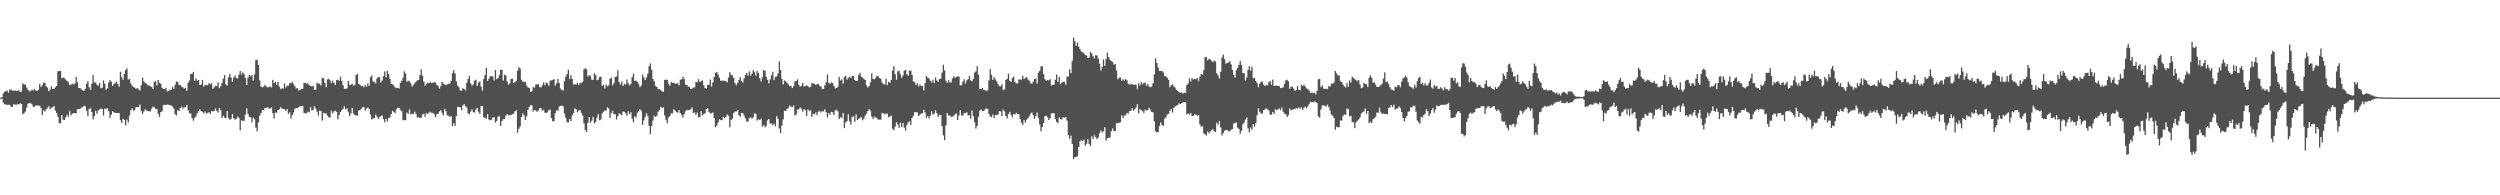 <svg xmlns="http://www.w3.org/2000/svg" width="1920" height="150"><path fill="#4f4f4f" d="M0 74.984h1v1H0zM1 74.648h1v1H1zM2 71.853h1v6.944H2zM3 70.681h1v9.49H3zM4 69.946h1v10.112H4zM5 69.505h1v11.202H5zM6 71.155h1v9.274H6zM7 68.806h1v11.733H7zM8 68.797h1v13.301H8zM9 69.592h1v12.408H9zM10 69.507h1v10.558H10zM11 69.589h1v10.716H11zM12 69.788h1v10.856H12zM13 70.026h1v9.73H13zM14 69.072h1v11.215H14zM15 70.628h1v8.819H15zM16 70.262h1v9.574H16zM17 64.005h1v23.692H17zM18 64.845h1v22.172H18zM19 64.927h1v20.719H19zM20 67.097h1v15.621H20zM21 68.907h1v10.732H21zM22 70.088h1v9.226H22zM23 70.065h1v8.963H23zM24 68.756h1v11.309H24zM25 69.495h1v12.442H25zM26 68.5h1v13.596H26zM27 69.36h1v11.586H27zM28 69.786h1v11.179H28zM29 68.85h1v12.28H29zM30 64.387h1v16.825H30zM31 66.799h1v16.061H31zM32 65.426h1v22.969H32zM33 63.602h1v21.016H33zM34 63.464h1v22.222H34zM35 66.296h1v17.732H35zM36 67.262h1v15.477H36zM37 69.969h1v11.659H37zM38 68.756h1v15.187H38zM39 66.41h1v16.297H39zM40 68.307h1v14.099H40zM41 68.14h1v13.241H41zM42 67.051h1v17.908H42zM43 66h1v20.746H43zM44 54.771h1v34.868H44zM45 54.561h1v39.851H45zM46 54.433h1v40.394H46zM47 60.118h1v28.206H47zM48 59.436h1v32.493H48zM49 59.967h1v32.261H49zM50 61.173h1v29.11H50zM51 62.222h1v25.834H51zM52 63.213h1v26.427H52zM53 65.453h1v19.67H53zM54 64.986h1v23.674H54zM55 64.27h1v23.069H55zM56 64.849h1v21.964H56zM57 64.124h1v22.646H57zM58 59.138h1v27.949H58zM59 63.062h1v20.684H59zM60 67.589h1v16.326H60zM61 67.616h1v16.043H61zM62 68.594h1v13.989H62zM63 69.31h1v13.095H63zM64 69.855h1v11.341H64zM65 68.291h1v13.362H65zM66 64.327h1v20.785H66zM67 62.386h1v26.759H67zM68 67.026h1v16.77H68zM69 68.935h1v13.905H69zM70 64.371h1v21.71H70zM71 57.516h1v34.111H71zM72 63.345h1v25.718H72zM73 63.286h1v21.705H73zM74 65.11h1v22.223H74zM75 65.815h1v19.098H75zM76 63.581h1v20.446H76zM77 67.712h1v15.756H77zM78 67.424h1v16.18H78zM79 61.766h1v27.079H79zM80 64.24h1v19.16H80zM81 68.907h1v14.736H81zM82 67.914h1v15.164H82zM83 63.403h1v21.962H83zM84 61.553h1v29.02H84zM85 62.704h1v25.331H85zM86 65.991h1v19.501H86zM87 64.419h1v21.888H87zM88 63.947h1v22.751H88zM89 62.817h1v23.987H89zM90 64.586h1v22.239H90zM91 66.552h1v20.353H91zM92 55.099h1v37.201H92zM93 59.28h1v35.152H93zM94 61.301h1v29.844H94zM95 56.758h1v35.425H95zM96 53.79h1v42.554H96zM97 52.583h1v39.304H97zM98 61.178h1v32.948H98zM99 60.672h1v28.084H99zM100 64.167h1v20.483H100zM101 65.721h1v17.485H101zM102 66.882h1v18.093H102zM103 67.346h1v17.013H103zM104 68.159h1v14.157H104zM105 67.669h1v14.557H105zM106 68.594h1v13.745H106zM107 69.525h1v10.776H107zM108 65.437h1v19.842H108zM109 59.578h1v28.089H109zM110 62.464h1v23.262H110zM111 63.654h1v20.38H111zM112 64.314h1v20.499H112zM113 65.495h1v19.723H113zM114 65.588h1v19.913H114zM115 66.188h1v19.329H115zM116 66.799h1v16.693H116zM117 68.41h1v13.438H117zM118 62.874h1v19.526H118zM119 62.341h1v21.22H119zM120 65.682h1v18.05H120zM121 61.402h1v25.994H121zM122 63.698h1v26.072H122zM123 64.245h1v21.854H123zM124 67.447h1v18.075H124zM125 68.282h1v12.522H125zM126 68.518h1v11.941H126zM127 67.41h1v13.216H127zM128 70.139h1v10.105H128zM129 69.816h1v10.652H129zM130 68.866h1v11.854H130zM131 69.042h1v11.946H131zM132 66.685h1v15.12H132zM133 68.134h1v15.267H133zM134 65.092h1v22.644H134zM135 62.54h1v26.201H135zM136 62.959h1v21.568H136zM137 65.213h1v20.041H137zM138 65.293h1v17.777H138zM139 66.545h1v15.322H139zM140 67.069h1v16.39H140zM141 68.001h1v14.502H141zM142 67.438h1v14.948H142zM143 69.715h1v10.758H143zM144 63.544h1v21.073H144zM145 61.819h1v25.045H145zM146 56.868h1v30.32H146zM147 56.678h1v34.129H147zM148 55.122h1v37.537H148zM149 61.997h1v28.533H149zM150 60.139h1v29.288H150zM151 61.931h1v25.097H151zM152 61.338h1v24.138H152zM153 65.263h1v18.748H153zM154 64.982h1v20.355H154zM155 61.407h1v24.388H155zM156 66.449h1v20.68H156zM157 65.353h1v20.27H157zM158 65.238h1v22.11H158zM159 65.547h1v21.067H159zM160 63.812h1v22.371H160zM161 64.691h1v22.852H161zM162 63.943h1v21.396H162zM163 68.088h1v17.292H163zM164 67.122h1v18.38H164zM165 65.842h1v17.565H165zM166 66.094h1v19.119H166zM167 63.249h1v23.264H167zM168 67.699h1v15.264H168zM169 66.286h1v18.194H169zM170 63.714h1v26.956H170zM171 60.352h1v28.608H171zM172 57.628h1v32.71H172zM173 64.87h1v25.91H173zM174 65.678h1v19.471H174zM175 59.39h1v31.087H175zM176 56.847h1v35.148H176zM177 59.55h1v31.721H177zM178 62.874h1v24.807H178zM179 59.541h1v31.197H179zM180 57.969h1v34.022H180zM181 59.967h1v31.323H181zM182 60.315h1v29.162H182zM183 57.346h1v33.143H183zM184 54.545h1v45.61H184zM185 57.241h1v35.132H185zM186 55.52h1v37.366H186zM187 57.035h1v35.697H187zM188 60.022h1v28.009H188zM189 65.22h1v17.903H189zM190 59.637h1v27.864H190zM191 57.536h1v32.147H191zM192 58.635h1v31.474H192zM193 57.568h1v36.425H193zM194 61.862h1v28.467H194zM195 57.074h1v34.518H195zM196 46.22h1v51.82H196zM197 45.788h1v55.095H197zM198 49.857h1v44.138H198zM199 61.771h1v27.13H199zM200 66.474h1v20.481H200zM201 67.012h1v17.615H201zM202 66.529h1v17.929H202zM203 65.135h1v17.745H203zM204 66.385h1v16.475H204zM205 67.051h1v15.399H205zM206 66.907h1v16.477H206zM207 66.289h1v17.077H207zM208 67.188h1v15.308H208zM209 61.281h1v25.656H209zM210 63.892h1v27.084H210zM211 62.796h1v23.584H211zM212 65.101h1v21.527H212zM213 62.885h1v21.678H213zM214 66.392h1v17.626H214zM215 68.438h1v13.9H215zM216 67.701h1v15.601H216zM217 68.108h1v15.656H217zM218 64.103h1v19.606H218zM219 67.202h1v18.077H219zM220 65.813h1v17.885H220zM221 65.808h1v21.63H221zM222 63.796h1v22.488H222zM223 63.824h1v27.217H223zM224 62.851h1v25.594H224zM225 64.721h1v21.671H225zM226 66.312h1v17.123H226zM227 67.898h1v15.118H227zM228 67.641h1v15.452H228zM229 69.582h1v12.673H229zM230 68.818h1v12.644H230zM231 68.47h1v13.186H231zM232 68.216h1v13.079H232zM233 63.73h1v23.003H233zM234 63.59h1v23.429H234zM235 64.51h1v22.474H235zM236 63.835h1v21.946H236zM237 65.57h1v20.746H237zM238 65.836h1v16.384H238zM239 66.422h1v18.398H239zM240 65.822h1v18.533H240zM241 68.955h1v12.724H241zM242 68.829h1v14.491H242zM243 63.508h1v22.268H243zM244 64.272h1v24.438H244zM245 64.243h1v20.762H245zM246 65.703h1v19.574H246zM247 59.827h1v32.806H247zM248 60.045h1v26.61H248zM249 63.531h1v23.605H249zM250 67.028h1v20.133H250zM251 60.976h1v27.858H251zM252 60.516h1v29.567H252zM253 61.658h1v28.611H253zM254 63.691h1v21.236H254zM255 61.938h1v25.205H255zM256 63.755h1v21.829H256zM257 65.24h1v19.773H257zM258 61.578h1v24.262H258zM259 61.185h1v30.389H259zM260 62.13h1v26.304H260zM261 58.887h1v27.182H261zM262 62.29h1v22.319H262zM263 65.474h1v18.091H263zM264 68.161h1v13.456H264zM265 68.378h1v15.61H265zM266 67.799h1v15.418H266zM267 62.075h1v23.793H267zM268 65.105h1v24.024H268zM269 65.062h1v22.085H269zM270 64.197h1v18.631H270zM271 66.032h1v21.135H271zM272 65.124h1v23.15H272zM273 57.671h1v30.897H273zM274 56.749h1v32.229H274zM275 64.506h1v20.398H275zM276 65.025h1v19.506H276zM277 66.151h1v17.491H277zM278 65.952h1v16.475H278zM279 67.001h1v15.134H279zM280 65.108h1v19.904H280zM281 66.499h1v16.979H281zM282 63.986h1v18.617H282zM283 65.904h1v17.709H283zM284 59.335h1v28.668H284zM285 57.864h1v33.948H285zM286 62.558h1v28.377H286zM287 63.05h1v27.713H287zM288 64.05h1v24.044H288zM289 60.301h1v29.155H289zM290 59.132h1v32.403H290zM291 59.253h1v30.792H291zM292 63.414h1v25.887H292zM293 61.832h1v26.873H293zM294 58.525h1v32.973H294zM295 54.815h1v39.075H295zM296 59.331h1v31.996H296zM297 54.357h1v38.881H297zM298 56.756h1v34.005H298zM299 60.528h1v29.65H299zM300 64.382h1v23.182H300zM301 64.714h1v20.419H301zM302 65.726h1v20.261H302zM303 67.184h1v19.753H303zM304 67.685h1v16.345H304zM305 67.442h1v15.241H305zM306 67.953h1v14.932H306zM307 63.714h1v20.49H307zM308 62.327h1v22.948H308zM309 59.715h1v32.726H309zM310 54.71h1v37.379H310zM311 56.422h1v35.914H311zM312 62.755h1v23.745H312zM313 61.958h1v25.372H313zM314 62.487h1v21.524H314zM315 63.943h1v24.028H315zM316 66.442h1v20.909H316zM317 65.318h1v22.358H317zM318 63.899h1v21.856H318zM319 62.769h1v24.694H319zM320 61.716h1v28.551H320zM321 61.423h1v28.551H321zM322 57.719h1v32.866H322zM323 53.21h1v37.189H323zM324 58.109h1v29.837H324zM325 62.629h1v24.781H325zM326 65.863h1v23.903H326zM327 64.327h1v22.348H327zM328 63.734h1v23.8H328zM329 63.922h1v22.557H329zM330 62.755h1v23.09H330zM331 63.81h1v22.753H331zM332 63.535h1v23.182H332zM333 63.165h1v24.699H333zM334 63.364h1v26.704H334zM335 65.156h1v22.527H335zM336 65.968h1v21.467H336zM337 68.015h1v17.606H337zM338 66.195h1v18.45H338zM339 62.995h1v23.658H339zM340 64.169h1v24.539H340zM341 64.858h1v18.759H341zM342 65.362h1v20.041H342zM343 64.792h1v23.797H343zM344 64.293h1v24.55H344zM345 64.217h1v25.507H345zM346 62.155h1v27.116H346zM347 56.147h1v40.783H347zM348 53.76h1v40.806H348zM349 56.348h1v40.33H349zM350 62.531h1v26.608H350zM351 65.696h1v16.324H351zM352 67.044h1v15.354H352zM353 69.484h1v12.87H353zM354 69.582h1v15.127H354zM355 67.799h1v13.193H355zM356 68.218h1v11.746H356zM357 69.493h1v11.996H357zM358 63.572h1v19.091H358zM359 60.667h1v26.498H359zM360 58.278h1v29.345H360zM361 63.998h1v21.746H361zM362 65.762h1v18.196H362zM363 64.73h1v21.403H363zM364 61.972h1v24.486H364zM365 61.196h1v22.987H365zM366 65.932h1v16.889H366zM367 63.462h1v22.225H367zM368 62.524h1v24.983H368zM369 66.479h1v14.855H369zM370 69.642h1v11.817H370zM371 60.626h1v29.3H371zM372 57.662h1v32.918H372zM373 52.073h1v39.105H373zM374 62.185h1v25.518H374zM375 60.473h1v31.369H375zM376 58.553h1v33.88H376zM377 58.482h1v33.458H377zM378 58.788h1v31.431H378zM379 61.766h1v28.331H379zM380 53.755h1v40.465H380zM381 60.77h1v32.087H381zM382 59.956h1v29.675H382zM383 57.827h1v31.211H383zM384 53.531h1v43.191H384zM385 53.645h1v39.389H385zM386 61.777h1v29.776H386zM387 57.362h1v34.081H387zM388 58.115h1v30.732H388zM389 62.455h1v25.111H389zM390 65.039h1v23.628H390zM391 64.071h1v24.221H391zM392 60.61h1v27.846H392zM393 60.471h1v27.233H393zM394 63.627h1v23.653H394zM395 63.059h1v22.525H395zM396 62.016h1v22.653H396zM397 54.346h1v47.551H397zM398 51.583h1v47.352H398zM399 52.691h1v44.406H399zM400 61.24h1v28.627H400zM401 62.734h1v24.376H401zM402 62.787h1v25.825H402zM403 63.174h1v29.041H403zM404 65.712h1v23.621H404zM405 67.204h1v17.217H405zM406 67.463h1v14.674H406zM407 70.48h1v10.359H407zM408 70.068h1v10.762H408zM409 66.73h1v18.853H409zM410 67.367h1v17.118H410zM411 64.865h1v20H411zM412 64.936h1v20.991H412zM413 64.609h1v20.307H413zM414 66.85h1v16.23H414zM415 67.165h1v15.91H415zM416 65.595h1v19.412H416zM417 63.247h1v21.076H417zM418 65.465h1v21.087H418zM419 63.393h1v23.351H419zM420 64.021h1v22.206H420zM421 65.868h1v18.67H421zM422 62.018h1v22.145H422zM423 61.661h1v28.949H423zM424 61.304h1v31.918H424zM425 60.885h1v32.019H425zM426 65.774h1v21.076H426zM427 63.961h1v20.517H427zM428 60.631h1v24.591H428zM429 63.78h1v18.114H429zM430 68.015h1v13.273H430zM431 69.168h1v11.975H431zM432 69.491h1v12.197H432zM433 62.425h1v24.759H433zM434 58.946h1v31.513H434zM435 56.859h1v37.025H435zM436 53.485h1v40.455H436zM437 60.789h1v30.572H437zM438 57.802h1v35.285H438zM439 60.633h1v28.018H439zM440 64.899h1v22.058H440zM441 64.732h1v18.537H441zM442 64.909h1v19.004H442zM443 63.631h1v22.637H443zM444 65.305h1v19.517H444zM445 63.705h1v20.886H445zM446 63.879h1v22.788H446zM447 62.698h1v26.086H447zM448 53.204h1v41.556H448zM449 52.361h1v47.592H449zM450 53.233h1v48.084H450zM451 58.82h1v35.537H451zM452 57.607h1v32.371H452zM453 58.674h1v35.658H453zM454 61.18h1v31.442H454zM455 61.37h1v28.343H455zM456 56.367h1v38.46H456zM457 57.667h1v36.072H457zM458 61.567h1v28.732H458zM459 61.13h1v26.418H459zM460 59.164h1v33.248H460zM461 58.852h1v32.939H461zM462 65.929h1v21.316H462zM463 65.279h1v20.524H463zM464 67.907h1v16.919H464zM465 64.934h1v20.119H465zM466 66.305h1v16.111H466zM467 65.572h1v17.803H467zM468 60.473h1v29.982H468zM469 59.546h1v27.304H469zM470 65.499h1v19.613H470zM471 63.863h1v23.848H471zM472 59.127h1v28.56H472zM473 58.736h1v32.998H473zM474 54.002h1v35.239H474zM475 63.004h1v24.008H475zM476 64.936h1v22.742H476zM477 62.711h1v25.786H477zM478 66.016h1v19.634H478zM479 64.334h1v21.57H479zM480 64.895h1v22.113H480zM481 61.045h1v27.91H481zM482 63.963h1v21.611H482zM483 65.568h1v22.117H483zM484 64.281h1v21.962H484zM485 59.299h1v31.817H485zM486 56.545h1v37.414H486zM487 62.16h1v27.022H487zM488 61.892h1v28.43H488zM489 62.762h1v23.822H489zM490 64.542h1v20.845H490zM491 66.95h1v17.013H491zM492 65.712h1v19.309H492zM493 57.269h1v38.673H493zM494 59.365h1v33.088H494zM495 61.51h1v28.254H495zM496 59.489h1v27.48H496zM497 56.536h1v32.353H497zM498 50.894h1v45.745H498zM499 48.683h1v54.365H499zM500 53.535h1v43.268H500zM501 60.674h1v31.886H501zM502 62.51h1v26.374H502zM503 66.096h1v23.669H503zM504 66.817h1v22.044H504zM505 68.493h1v17.26H505zM506 68.44h1v16.189H506zM507 69.221h1v12.754H507zM508 70.187h1v12.767H508zM509 70.45h1v12.09H509zM510 61.384h1v27.322H510zM511 61.066h1v30.893H511zM512 61.379h1v33.234H512zM513 64.316h1v25.91H513zM514 65.829h1v23.36H514zM515 63.075h1v23.964H515zM516 63.625h1v23.491H516zM517 63.522h1v20.501H517zM518 64.364h1v20.453H518zM519 64.124h1v21.975H519zM520 64.002h1v22.573H520zM521 65.556h1v19.02H521zM522 61.187h1v25.685H522zM523 60.981h1v27.311H523zM524 58.921h1v31.371H524zM525 60.743h1v26.931H525zM526 64.934h1v20.311H526zM527 65.295h1v19.121H527zM528 66.38h1v17.99H528zM529 66.769h1v17.757H529zM530 68.301h1v15.722H530zM531 68.042h1v14.434H531zM532 67.236h1v19.49H532zM533 67.099h1v19.288H533zM534 62.991h1v25.253H534zM535 63.105h1v23.367H535zM536 60.828h1v29.366H536zM537 62.968h1v26.965H537zM538 62.26h1v23.268H538zM539 61.761h1v26.846H539zM540 65.545h1v22.097H540zM541 67.749h1v19.236H541zM542 68.099h1v15.624H542zM543 65.154h1v18.064H543zM544 65.227h1v20.68H544zM545 61.089h1v26.061H545zM546 66.506h1v20.456H546zM547 63.334h1v23.046H547zM548 59.152h1v31.568H548zM549 55.946h1v41.728H549zM550 55.25h1v41.19H550zM551 57.182h1v36.967H551zM552 59.573h1v32.087H552zM553 61.997h1v30.245H553zM554 61.773h1v30.593H554zM555 62.24h1v27.469H555zM556 61.977h1v28.789H556zM557 62.256h1v27.544H557zM558 63.247h1v24.681H558zM559 59.569h1v29.382H559zM560 55.47h1v42.307H560zM561 57.374h1v34.745H561zM562 57.978h1v33.106H562zM563 59.802h1v26.986H563zM564 63.879h1v21.822H564zM565 65.476h1v20.252H565zM566 63.853h1v20.698H566zM567 61.51h1v27.068H567zM568 59.255h1v30.417H568zM569 62.233h1v24.484H569zM570 63.416h1v23.472H570zM571 60.107h1v28.659H571zM572 57.55h1v33.387H572zM573 55.943h1v37.56H573zM574 58.035h1v35.253H574zM575 54.858h1v35.75H575zM576 58.109h1v31.744H576zM577 56.516h1v34.669H577zM578 53.842h1v36.333H578zM579 55.405h1v31.371H579zM580 58.138h1v29.531H580zM581 54.419h1v38.148H581zM582 56.005h1v35.642H582zM583 60.077h1v32.147H583zM584 62.572h1v28.531H584zM585 59.411h1v37.869H585zM586 53.675h1v42.268H586zM587 54.359h1v43.417H587zM588 58.944h1v37.631H588zM589 61.343h1v31.101H589zM590 63.936h1v27.386H590zM591 60.963h1v33.976H591zM592 57.806h1v36.988H592zM593 55.076h1v40.996H593zM594 61.613h1v33.294H594zM595 58.884h1v38.107H595zM596 58.747h1v30.364H596zM597 56.422h1v34.818H597zM598 47.099h1v51.492H598zM599 53.773h1v48.519H599zM600 60.507h1v35.958H600zM601 64.744h1v26.908H601zM602 61.796h1v23.234H602zM603 62.503h1v22.802H603zM604 63.574h1v20.092H604zM605 64.847h1v17.963H605zM606 66.188h1v14.802H606zM607 66.046h1v15.946H607zM608 67.614h1v14.706H608zM609 66.27h1v14.651H609zM610 62.45h1v26.354H610zM611 62.119h1v25.702H611zM612 60.919h1v23.264H612zM613 65.078h1v18.807H613zM614 66.559h1v15.914H614zM615 65.891h1v17.544H615zM616 63.755h1v22.035H616zM617 66.483h1v17.34H617zM618 66.08h1v18.375H618zM619 65.632h1v23.417H619zM620 66.092h1v17.988H620zM621 67.133h1v18.038H621zM622 66.65h1v17.876H622zM623 64.039h1v25.789H623zM624 63.938h1v23.468H624zM625 64.529h1v23.339H625zM626 65.224h1v21.222H626zM627 64.735h1v23.729H627zM628 64.293h1v21.447H628zM629 65.856h1v19.174H629zM630 66.364h1v19.989H630zM631 68.495h1v16.89H631zM632 68.319h1v17.283H632zM633 65.527h1v18.423H633zM634 63.004h1v23.209H634zM635 57.188h1v32.998H635zM636 63.517h1v23.252H636zM637 64.43h1v23.683H637zM638 63.288h1v22.607H638zM639 63.819h1v22.474H639zM640 66.069h1v22.241H640zM641 67.815h1v17.006H641zM642 67.603h1v16.514H642zM643 66.625h1v18.915H643zM644 59.019h1v32.472H644zM645 61.725h1v28.048H645zM646 60.919h1v29.636H646zM647 64.204h1v22.644H647zM648 59.155h1v39.265H648zM649 58.042h1v36.118H649zM650 61.169h1v31.779H650zM651 59.997h1v27.78H651zM652 59.047h1v34.241H652zM653 59.933h1v35.763H653zM654 58.385h1v31.408H654zM655 58.381h1v30.764H655zM656 61.432h1v32.092H656zM657 62.194h1v25.64H657zM658 61.99h1v30.22H658zM659 57.605h1v33.628H659zM660 55.836h1v34.688H660zM661 58.903h1v30.918H661zM662 59.589h1v32.829H662zM663 60.555h1v30.531H663zM664 61.464h1v27.388H664zM665 65.598h1v21.744H665zM666 67.248h1v18.119H666zM667 66.026h1v17.789H667zM668 63.268h1v21.79H668zM669 56.248h1v33.252H669zM670 60.619h1v30.884H670zM671 60.871h1v28.723H671zM672 59.745h1v30.204H672zM673 58.161h1v32.689H673zM674 58.644h1v33.259H674zM675 59.878h1v31.982H675zM676 60.59h1v31.334H676zM677 63.423h1v23.314H677zM678 64.627h1v22.291H678zM679 64.81h1v23.097H679zM680 60.429h1v26.766H680zM681 65.385h1v21.95H681zM682 62.947h1v26.91H682zM683 63.373h1v26.134H683zM684 61.356h1v27.377H684zM685 54.172h1v44.672H685zM686 50.736h1v49.318H686zM687 56.987h1v40.298H687zM688 61.201h1v32.776H688zM689 54.783h1v40.826H689zM690 54.268h1v43.944H690zM691 57.012h1v37.214H691zM692 59.754h1v37.83H692zM693 57.946h1v36.496H693zM694 54.27h1v43.784H694zM695 53.664h1v46.56H695zM696 57.177h1v38.78H696zM697 58.051h1v35.937H697zM698 54.25h1v38.954H698zM699 54.234h1v41.785H699zM700 57.55h1v33.012H700zM701 62.583h1v26.274H701zM702 63.064h1v22.992H702zM703 65.376h1v20.835H703zM704 63.906h1v22.433H704zM705 66.451h1v22.74H705zM706 64.856h1v23.25H706zM707 65.971h1v21.275H707zM708 66.071h1v20.92H708zM709 69.477h1v14.743H709zM710 63.725h1v22.639H710zM711 58.321h1v32.186H711zM712 59.642h1v29.432H712zM713 60.134h1v30.863H713zM714 61.892h1v27.004H714zM715 63.336h1v22.234H715zM716 61.235h1v26.835H716zM717 63.874h1v23.442H717zM718 59.422h1v25.374H718zM719 61.764h1v25.164H719zM720 62.888h1v26.967H720zM721 60.748h1v27.427H721zM722 60.459h1v27.86H722zM723 55.82h1v41.03H723zM724 49.704h1v54.262H724zM725 53.998h1v53.651H725zM726 61.958h1v34.301H726zM727 63.744h1v23.046H727zM728 61.601h1v27.073H728zM729 63.357h1v25.349H729zM730 63.256h1v26.507H730zM731 60.271h1v29.325H731zM732 58.498h1v30.46H732zM733 59.818h1v27.972H733zM734 59.164h1v27.958H734zM735 58.642h1v33.493H735zM736 58.841h1v29.812H736zM737 65.604h1v18.997H737zM738 65.362h1v23.307H738zM739 62.688h1v26.143H739zM740 60.878h1v25.994H740zM741 64.169h1v22.742H741zM742 61.693h1v24.55H742zM743 60.814h1v27.926H743zM744 58.353h1v30.089H744zM745 61.691h1v29.492H745zM746 62.505h1v22.307H746zM747 60.546h1v28.558H747zM748 55.726h1v38.183H748zM749 54.778h1v43.978H749zM750 50.766h1v45.928H750zM751 57.417h1v32.216H751zM752 68.237h1v16.674H752zM753 68.493h1v15.626H753zM754 67.435h1v17.665H754zM755 68.898h1v16.441H755zM756 69.317h1v14.781H756zM757 69.843h1v13.204H757zM758 69.429h1v14.212H758zM759 61.757h1v25.816H759zM760 53.069h1v36.283H760zM761 57.399h1v32.678H761zM762 61.414h1v26.535H762zM763 59.328h1v31.403H763zM764 60.931h1v27.407H764zM765 62.469h1v25.942H765zM766 64.588h1v23.413H766zM767 66.167h1v19.165H767zM768 66.376h1v19.183H768zM769 64.689h1v24.505H769zM770 69.198h1v14.962H770zM771 68.692h1v16.869H771zM772 61.404h1v27.668H772zM773 60.512h1v30.412H773zM774 56.554h1v31.067H774zM775 62.011h1v23.912H775zM776 62.906h1v25.244H776zM777 59.999h1v30.05H777zM778 58.875h1v28.704H778zM779 63.041h1v24.958H779zM780 64.091h1v22.536H780zM781 64.002h1v23.626H781zM782 61.089h1v26.622H782zM783 61.045h1v30.385H783zM784 61.109h1v33.088H784zM785 58.168h1v37.789H785zM786 60.743h1v31.513H786zM787 59.864h1v34.367H787zM788 59.104h1v32.802H788zM789 61.011h1v29.849H789zM790 61.848h1v27.615H790zM791 63.934h1v23.39H791zM792 64.373h1v21.941H792zM793 62.862h1v25.528H793zM794 60.551h1v30.62H794zM795 60.326h1v28.988H795zM796 64.13h1v22.28H796zM797 55.772h1v34.671H797zM798 54.508h1v41.099H798zM799 51.038h1v49.851H799zM800 50.803h1v46.832H800zM801 56.838h1v37.668H801zM802 60.768h1v28.455H802zM803 62.082h1v26.812H803zM804 61.597h1v28.277H804zM805 61.766h1v30.467H805zM806 60.786h1v30.085H806zM807 65.733h1v21.421H807zM808 64.959h1v22.012H808zM809 65.124h1v21.836H809zM810 61.219h1v30.149H810zM811 57.218h1v36.393H811zM812 62.894h1v31.774H812zM813 59.013h1v31.085H813zM814 64.556h1v26.926H814zM815 63.329h1v28.48H815zM816 62.757h1v27.263H816zM817 63.05h1v27.331H817zM818 65h1v24.967H818zM819 58.9h1v33.715H819zM820 58.752h1v45.036H820zM821 53.217h1v53.415H821zM822 56.232h1v47.92H822zM823 46.735h1v63.907H823zM824 28.841h1v93.481H824zM825 31.698h1v88.906H825zM826 35.161h1v85.315H826zM827 32.632h1v87.189H827zM828 35.87h1v77.082H828zM829 37.846h1v70.751H829zM830 39.562h1v68.064H830zM831 40.178h1v68.247H831zM832 40.972h1v66.178H832zM833 42.261h1v69.622H833zM834 42.632h1v67.782H834zM835 44.575h1v62.316H835zM836 44.234h1v66.306H836zM837 39.935h1v72.275H837zM838 41.18h1v63.573H838zM839 43.211h1v63.477H839zM840 44.909h1v58.682H840zM841 42.345h1v62.879H841zM842 42.581h1v64.257H842zM843 45.023h1v60.639H843zM844 48.894h1v53.294H844zM845 54.101h1v46.052H845zM846 51.53h1v50.197H846zM847 45.614h1v55.015H847zM848 50.507h1v47.201H848zM849 45.406h1v62.538H849zM850 40.354h1v65.779H850zM851 43.842h1v62.01H851zM852 45.875h1v59.689H852zM853 46.994h1v53.765H853zM854 47.536h1v51.085H854zM855 49.686h1v50.984H855zM856 49.063h1v51.492H856zM857 54.082h1v40.556H857zM858 60.892h1v33.811H858zM859 59.594h1v34.717H859zM860 59.505h1v34.379H860zM861 62.086h1v26.459H861zM862 60.919h1v29.73H862zM863 61.979h1v26.716H863zM864 60.679h1v28.016H864zM865 61.626h1v25.148H865zM866 64.368h1v22.937H866zM867 65.032h1v20.325H867zM868 64.366h1v20.71H868zM869 64.664h1v18.46H869zM870 65.131h1v19.787H870zM871 65.005h1v19.007H871zM872 64.97h1v17.645H872zM873 68.564h1v11.501H873zM874 63.938h1v23.129H874zM875 65.625h1v18.137H875zM876 63.027h1v21.671H876zM877 64.76h1v20.558H877zM878 63.59h1v23.131H878zM879 63.508h1v20.593H879zM880 65.858h1v19.11H880zM881 64.529h1v20.121H881zM882 66.394h1v16.393H882zM883 67.044h1v17.194H883zM884 66.479h1v19.455H884zM885 63.995h1v22.332H885zM886 57.266h1v35.917H886zM887 44.783h1v56.171H887zM888 48.349h1v53.39H888zM889 51.837h1v49.57H889zM890 54.501h1v42.17H890zM891 54.568h1v39.432H891zM892 54.508h1v41.476H892zM893 55.708h1v40.98H893zM894 58.539h1v32.602H894zM895 58.527h1v31.426H895zM896 59.924h1v27.967H896zM897 61.306h1v26.18H897zM898 66.978h1v18.125H898zM899 65.387h1v18.286H899zM900 64.709h1v21.717H900zM901 66.337h1v16.395H901zM902 67.239h1v14.557H902zM903 69.022h1v12.131H903zM904 69.763h1v10.881H904zM905 70.752h1v8.707H905zM906 71.26h1v8.469H906zM907 70.892h1v8.386H907zM908 71.899h1v6.814H908zM909 71.054h1v7.347H909zM910 71.441h1v7.077H910zM911 65.234h1v22.63H911zM912 64.059h1v23.01H912zM913 60.173h1v27.883H913zM914 62.622h1v24.095H914zM915 59.956h1v29.224H915zM916 61.116h1v27.876H916zM917 60.526h1v27.194H917zM918 60.885h1v27.068H918zM919 59.839h1v29.167H919zM920 62.409h1v25.99H920zM921 58.864h1v36.617H921zM922 56.763h1v40.581H922zM923 57.349h1v39.435H923zM924 53.721h1v48.714H924zM925 43.977h1v59.119H925zM926 43.742h1v60.407H926zM927 46.273h1v54.756H927zM928 45.227h1v57.173H928zM929 45.616h1v55.386H929zM930 46.694h1v53.438H930zM931 47.887h1v51.3H931zM932 46.529h1v54.33H932zM933 47.17h1v54.209H933zM934 56.207h1v38.018H934zM935 57.93h1v37.961H935zM936 60.265h1v32.754H936zM937 55.071h1v42.728H937zM938 44.202h1v59.86H938zM939 42.007h1v60.24H939zM940 45.449h1v54.894H940zM941 48.866h1v51.057H941zM942 48.502h1v51.243H942zM943 47.873h1v52.934H943zM944 46.957h1v53.941H944zM945 49.425h1v50.128H945zM946 53.666h1v45.411H946zM947 57.568h1v37.377H947zM948 59.512h1v34.859H948zM949 53.959h1v40.053H949zM950 52.185h1v45.846H950zM951 49.798h1v49.247H951zM952 46.758h1v56.013H952zM953 49.791h1v50.778H953zM954 56.055h1v39.391H954zM955 56.227h1v37.951H955zM956 61.807h1v30.103H956zM957 59.486h1v30.73H957zM958 53.59h1v44.971H958zM959 50.768h1v50.833H959zM960 54.238h1v43.706H960zM961 51.21h1v48.471H961zM962 60.141h1v35.228H962zM963 59.818h1v37.462H963zM964 62.238h1v32.335H964zM965 63.842h1v24.683H965zM966 66.902h1v16.338H966zM967 64.194h1v21.682H967zM968 62.661h1v24.722H968zM969 62.814h1v24.211H969zM970 64.915h1v19.664H970zM971 66.106h1v17.949H971zM972 65.142h1v17.851H972zM973 65.588h1v18.373H973zM974 63.103h1v21.735H974zM975 62.139h1v25.859H975zM976 65.021h1v23.106H976zM977 61.095h1v24.932H977zM978 66.028h1v21.486H978zM979 65.751h1v17.984H979zM980 65.755h1v18.913H980zM981 66.055h1v17.965H981zM982 66.145h1v17.18H982zM983 67.625h1v16.791H983zM984 67.429h1v15.221H984zM985 67.012h1v18.805H985zM986 64.407h1v22.76H986zM987 61.674h1v26.1H987zM988 61.217h1v28.62H988zM989 62.453h1v26.063H989zM990 68.333h1v14.976H990zM991 66.559h1v18.238H991zM992 66.566h1v17.642H992zM993 67.973h1v16.047H993zM994 69.786h1v13.761H994zM995 69.147h1v13.893H995zM996 66.17h1v17.304H996zM997 69.001h1v13.461H997zM998 69.271h1v14.278H998zM999 64.984h1v17.414H999zM1000 66.119h1v18.434H1000zM1001 65.069h1v17.766H1001zM1002 66.486h1v15.269H1002zM1003 67.82h1v15.326H1003zM1004 68.541h1v13.008H1004zM1005 69.573h1v10.211H1005zM1006 71.393h1v6.839H1006zM1007 71.024h1v7.317H1007zM1008 71.548h1v7.027H1008zM1009 71.114h1v6.75H1009zM1010 72.517h1v5.743H1010zM1011 69.745h1v9.467H1011zM1012 60.903h1v28.531H1012zM1013 60.507h1v29.854H1013zM1014 66.966h1v17.059H1014zM1015 65.492h1v15.523H1015zM1016 68.031h1v12.898H1016zM1017 68.424h1v12.758H1017zM1018 67.98h1v13.873H1018zM1019 68.53h1v11.87H1019zM1020 66.197h1v15.914H1020zM1021 66.609h1v18.338H1021zM1022 64.243h1v23.822H1022zM1023 64.243h1v24.594H1023zM1024 63.437h1v27.114H1024zM1025 54.478h1v45.164H1025zM1026 56.369h1v40.952H1026zM1027 57.921h1v39.886H1027zM1028 57.898h1v39.854H1028zM1029 62.48h1v30.057H1029zM1030 62.901h1v29.746H1030zM1031 64.968h1v24.035H1031zM1032 66.364h1v21.465H1032zM1033 67.191h1v21.092H1033zM1034 63.84h1v19.467H1034zM1035 66.502h1v17.301H1035zM1036 61.766h1v27.608H1036zM1037 63.455h1v25.496H1037zM1038 58.823h1v34.839H1038zM1039 59.958h1v33.976H1039zM1040 60.848h1v37.606H1040zM1041 61.551h1v32.415H1041zM1042 62.393h1v30.266H1042zM1043 61.402h1v30.353H1043zM1044 64.794h1v25.432H1044zM1045 67.728h1v19.54H1045zM1046 67.175h1v19.066H1046zM1047 63.622h1v21.909H1047zM1048 64.426h1v18.94H1048zM1049 64.744h1v22.68H1049zM1050 66.763h1v18.526H1050zM1051 59.763h1v34.759H1051zM1052 57.8h1v35.589H1052zM1053 59.658h1v34.823H1053zM1054 63.446h1v28.084H1054zM1055 63.46h1v27.388H1055zM1056 64.902h1v24.665H1056zM1057 66.863h1v19.499H1057zM1058 66.749h1v19.895H1058zM1059 66.362h1v16.329H1059zM1060 65.293h1v21.028H1060zM1061 64.188h1v23.408H1061zM1062 60.342h1v26.809H1062zM1063 55.556h1v32.108H1063zM1064 63.203h1v24.264H1064zM1065 62.505h1v25.232H1065zM1066 64.568h1v18.528H1066zM1067 66.989h1v15.283H1067zM1068 68.69h1v11.923H1068zM1069 69.097h1v13.065H1069zM1070 69.61h1v10.751H1070zM1071 66.481h1v17.791H1071zM1072 67.039h1v16.37H1072zM1073 65.392h1v17.759H1073zM1074 65.332h1v16.358H1074zM1075 67.033h1v15.958H1075zM1076 62.725h1v23.355H1076zM1077 60.267h1v30.295H1077zM1078 59.399h1v33.829H1078zM1079 58.385h1v32.394H1079zM1080 59.596h1v29.515H1080zM1081 63.219h1v22.662H1081zM1082 66.167h1v19.082H1082zM1083 66.806h1v15.493H1083zM1084 67.257h1v15.278H1084zM1085 68.362h1v12.76H1085zM1086 65.032h1v16.335H1086zM1087 67.133h1v18.762H1087zM1088 62.32h1v30.185H1088zM1089 59.935h1v33.953H1089zM1090 58.916h1v36.04H1090zM1091 64.588h1v25.079H1091zM1092 63.419h1v26.857H1092zM1093 65.643h1v22.76H1093zM1094 63.872h1v23.452H1094zM1095 65.593h1v18.288H1095zM1096 65.529h1v19.934H1096zM1097 63.556h1v25.658H1097zM1098 61.093h1v26.159H1098zM1099 67.193h1v17.455H1099zM1100 68.067h1v14.905H1100zM1101 65.234h1v21.33H1101zM1102 66.568h1v17.574H1102zM1103 66.021h1v14.98H1103zM1104 68.287h1v13.429H1104zM1105 68.145h1v13.161H1105zM1106 66.953h1v13.767H1106zM1107 68.015h1v12.309H1107zM1108 69.445h1v11.133H1108zM1109 66.953h1v13.33H1109zM1110 68.566h1v11.918H1110zM1111 68.392h1v11.522H1111zM1112 69.637h1v9.428H1112zM1113 68.55h1v15.972H1113zM1114 59.754h1v31.096H1114zM1115 59.669h1v30.826H1115zM1116 61.887h1v28.46H1116zM1117 59.978h1v29.963H1117zM1118 63.998h1v23.408H1118zM1119 63.268h1v22.424H1119zM1120 66.323h1v19.071H1120zM1121 66.774h1v20.046H1121zM1122 51.785h1v50.966H1122zM1123 48.507h1v54.31H1123zM1124 48.841h1v55.988H1124zM1125 51.203h1v52.495H1125zM1126 55.737h1v37.853H1126zM1127 57.616h1v33.078H1127zM1128 63.183h1v24.232H1128zM1129 59.894h1v26.532H1129zM1130 62.187h1v25.413H1130zM1131 63.256h1v23.296H1131zM1132 63.055h1v23.17H1132zM1133 64.211h1v19.396H1133zM1134 66.854h1v16.1H1134zM1135 65.467h1v17.572H1135zM1136 65.064h1v17.951H1136zM1137 66.593h1v15.079H1137zM1138 67.511h1v14.168H1138zM1139 67.657h1v13.767H1139zM1140 64.538h1v23.037H1140zM1141 61.766h1v21.538H1141zM1142 66.371h1v15.452H1142zM1143 66.76h1v14.761H1143zM1144 66.138h1v16.935H1144zM1145 67.637h1v14.923H1145zM1146 68.28h1v13.511H1146zM1147 68.88h1v12.541H1147zM1148 66.843h1v17.176H1148zM1149 68.374h1v16.983H1149zM1150 66.934h1v17.018H1150zM1151 65.758h1v19.302H1151zM1152 63.959h1v22.806H1152zM1153 62.109h1v30.728H1153zM1154 56.447h1v37.141H1154zM1155 58.209h1v35.138H1155zM1156 60.656h1v35.187H1156zM1157 55.264h1v42.875H1157zM1158 49.539h1v50.51H1158zM1159 48.795h1v46.995H1159zM1160 52.034h1v44.372H1160zM1161 55.055h1v40.49H1161zM1162 58.85h1v36.189H1162zM1163 58.475h1v39.217H1163zM1164 62.794h1v32.66H1164zM1165 57.358h1v32.909H1165zM1166 62.853h1v25.452H1166zM1167 64.693h1v20.087H1167zM1168 64.231h1v21.078H1168zM1169 62.354h1v25.01H1169zM1170 63.819h1v21.824H1170zM1171 64.751h1v19.419H1171zM1172 66.719h1v16.986H1172zM1173 68.074h1v14.113H1173zM1174 62.26h1v20.684H1174zM1175 65.563h1v19.483H1175zM1176 66.323h1v16.905H1176zM1177 56.138h1v34.816H1177zM1178 48.772h1v54.809H1178zM1179 50.768h1v50.98H1179zM1180 56.104h1v47.476H1180zM1181 60.033h1v35.47H1181zM1182 62.357h1v23.79H1182zM1183 63.675h1v22.131H1183zM1184 67.362h1v15.583H1184zM1185 68.77h1v13.321H1185zM1186 69.214h1v12.039H1186zM1187 68.445h1v13.676H1187zM1188 69.857h1v11.625H1188zM1189 69.246h1v12.481H1189zM1190 69.431h1v11.611H1190zM1191 69.157h1v11.188H1191zM1192 70.315h1v10.572H1192zM1193 70.708h1v8.954H1193zM1194 71.828h1v6.851H1194zM1195 71.008h1v7.491H1195zM1196 72.507h1v5.532H1196zM1197 71.77h1v6.411H1197zM1198 73.38h1v3.955H1198zM1199 71.585h1v7.35H1199zM1200 70.676h1v8.572H1200zM1201 70.711h1v8.405H1201zM1202 71.468h1v7.773H1202zM1203 72.514h1v5.512H1203zM1204 70.235h1v9.011H1204zM1205 70.29h1v8.606H1205zM1206 70.024h1v8.615H1206zM1207 70.878h1v7.416H1207zM1208 72.182h1v5.038H1208zM1209 73.448h1v2.744H1209zM1210 74.185h1v1.483H1210zM1211 74.281h1v1.57H1211zM1212 74.256h1v1.417H1212zM1213 74.4h1v1.106H1213zM1214 74.421h1v1.138H1214zM1215 74.526h1v1H1215zM1216 73.901h1v2.765H1216zM1217 69.489h1v12.612H1217zM1218 68.946h1v12.792H1218zM1219 70.182h1v11.632H1219zM1220 70.132h1v10.417H1220zM1221 70.681h1v9.519H1221zM1222 69.798h1v10.552H1222zM1223 70.212h1v10.19H1223zM1224 70.278h1v9.055H1224zM1225 69.326h1v9.574H1225zM1226 70.23h1v9.32H1226zM1227 70.434h1v9.863H1227zM1228 68.076h1v10.742H1228zM1229 68.525h1v10.618H1229zM1230 64.661h1v20.137H1230zM1231 61.581h1v31.486H1231zM1232 62.54h1v23.923H1232zM1233 62.959h1v24.408H1233zM1234 62.446h1v22.561H1234zM1235 65.025h1v19.542H1235zM1236 66.87h1v15.53H1236zM1237 69.39h1v12.383H1237zM1238 69.315h1v11.865H1238zM1239 70.702h1v8.093H1239zM1240 69.26h1v13.081H1240zM1241 67.69h1v13.726H1241zM1242 64.368h1v20.932H1242zM1243 61.613h1v27.693H1243zM1244 59.805h1v29.528H1244zM1245 62.922h1v23.582H1245zM1246 62.851h1v22.875H1246zM1247 66.52h1v17.723H1247zM1248 68.085h1v15.413H1248zM1249 67.76h1v20.147H1249zM1250 67.635h1v15.933H1250zM1251 64.35h1v24.589H1251zM1252 65.746h1v17.512H1252zM1253 65.563h1v22.316H1253zM1254 61.796h1v24.857H1254zM1255 62.125h1v23.916H1255zM1256 61.084h1v29.897H1256zM1257 59.438h1v40.838H1257zM1258 52.029h1v49.135H1258zM1259 53.707h1v43.477H1259zM1260 58.969h1v33.358H1260zM1261 60.372h1v30.206H1261zM1262 60.931h1v29.517H1262zM1263 62.656h1v24.802H1263zM1264 62.002h1v26.285H1264zM1265 61.132h1v27.899H1265zM1266 61.757h1v24.857H1266zM1267 62.78h1v23.685H1267zM1268 63.421h1v23.378H1268zM1269 63.451h1v28.059H1269zM1270 62.464h1v26.102H1270zM1271 64.265h1v19.664H1271zM1272 64.27h1v20.085H1272zM1273 67.005h1v16.647H1273zM1274 66.799h1v16.326H1274zM1275 66.319h1v18.421H1275zM1276 66.11h1v14.649H1276zM1277 61.544h1v27.899H1277zM1278 57.523h1v32.325H1278zM1279 62.492h1v22.655H1279zM1280 66.177h1v21.966H1280zM1281 64.423h1v22.529H1281zM1282 59.116h1v29.556H1282zM1283 61.279h1v27.398H1283zM1284 65.11h1v19.654H1284zM1285 66.692h1v15.93H1285zM1286 67.39h1v17.903H1286zM1287 65.561h1v16.901H1287zM1288 67.376h1v14.189H1288zM1289 68.877h1v11.996H1289zM1290 63.201h1v22.905H1290zM1291 69.17h1v12.529H1291zM1292 70.457h1v9.133H1292zM1293 68.58h1v13.193H1293zM1294 62.029h1v26.809H1294zM1295 61.269h1v27.155H1295zM1296 61.304h1v28.521H1296zM1297 63.867h1v24.17H1297zM1298 66.023h1v21.712H1298zM1299 63.897h1v25.001H1299zM1300 64.117h1v22.348H1300zM1301 65.794h1v18.75H1301zM1302 60.347h1v28.455H1302zM1303 56.806h1v33.699H1303zM1304 63.524h1v23.287H1304zM1305 65.208h1v19.078H1305zM1306 56.841h1v34.253H1306zM1307 53.698h1v42.465H1307zM1308 52.711h1v46.803H1308zM1309 53.796h1v41.112H1309zM1310 58.722h1v31.703H1310zM1311 60.276h1v26.242H1311zM1312 62.105h1v26.78H1312zM1313 67.044h1v19.84H1313zM1314 66.321h1v18.862H1314zM1315 66.456h1v15.148H1315zM1316 65.632h1v19.613H1316zM1317 63.936h1v21.943H1317zM1318 68.509h1v14.969H1318zM1319 63.7h1v22.321H1319zM1320 58.809h1v32.58H1320zM1321 58.555h1v28.611H1321zM1322 63.256h1v23.683H1322zM1323 58.637h1v31.231H1323zM1324 61.203h1v22.257H1324zM1325 66h1v17.555H1325zM1326 65.305h1v18.336H1326zM1327 62.393h1v23.55H1327zM1328 58.688h1v29.995H1328zM1329 63.068h1v23.49H1329zM1330 66.593h1v15.544H1330zM1331 61.988h1v23.184H1331zM1332 60.107h1v30.817H1332zM1333 59.374h1v31.641H1333zM1334 63.025h1v25.184H1334zM1335 62.146h1v24.276H1335zM1336 63.892h1v22.765H1336zM1337 64.034h1v20.602H1337zM1338 66.598h1v17.844H1338zM1339 67.264h1v17.269H1339zM1340 67.806h1v15.381H1340zM1341 66.465h1v19.355H1341zM1342 66.062h1v20.137H1342zM1343 62.128h1v25.006H1343zM1344 60.18h1v31.458H1344zM1345 56.488h1v35.01H1345zM1346 63.799h1v23.987H1346zM1347 63.947h1v21.813H1347zM1348 66.863h1v17.926H1348zM1349 67.575h1v16.038H1349zM1350 67.76h1v17.025H1350zM1351 69.077h1v14.603H1351zM1352 64.996h1v18.547H1352zM1353 66.216h1v17.945H1353zM1354 64.922h1v19.128H1354zM1355 62.318h1v25.546H1355zM1356 55.836h1v31.527H1356zM1357 56.078h1v39.082H1357zM1358 55.879h1v41.621H1358zM1359 52.313h1v40.453H1359zM1360 58.443h1v34.255H1360zM1361 65.559h1v22.728H1361zM1362 63.016h1v24.152H1362zM1363 63.963h1v23.367H1363zM1364 62.805h1v26.761H1364zM1365 62.276h1v24.738H1365zM1366 64.016h1v22.953H1366zM1367 65.218h1v21.492H1367zM1368 63.696h1v24.825H1368zM1369 63.148h1v25.074H1369zM1370 65.382h1v27.727H1370zM1371 64.19h1v21.591H1371zM1372 62.89h1v22.387H1372zM1373 68.09h1v17.299H1373zM1374 67.5h1v17.407H1374zM1375 65.625h1v20.286H1375zM1376 65.776h1v21.067H1376zM1377 61.647h1v26.647H1377zM1378 58.548h1v31.593H1378zM1379 63.281h1v19.387H1379zM1380 65.664h1v19.59H1380zM1381 63.986h1v25.816H1381zM1382 66.11h1v20.646H1382zM1383 62.196h1v24.91H1383zM1384 62.064h1v25.94H1384zM1385 57.085h1v32.394H1385zM1386 57.767h1v32.584H1386zM1387 62.624h1v30.064H1387zM1388 62.219h1v27.8H1388zM1389 57.303h1v33.729H1389zM1390 59.679h1v32.348H1390zM1391 57.349h1v41.586H1391zM1392 58.589h1v38.318H1392zM1393 54.38h1v39.689H1393zM1394 58.601h1v36.148H1394zM1395 58.459h1v35.665H1395zM1396 58.896h1v32.28H1396zM1397 60.61h1v30.318H1397zM1398 60.942h1v27.908H1398zM1399 66.534h1v19.062H1399zM1400 65.327h1v20.263H1400zM1401 59.138h1v33.166H1401zM1402 60.725h1v28.737H1402zM1403 62.405h1v31.733H1403zM1404 56.976h1v35.58H1404zM1405 59.397h1v33.273H1405zM1406 52.762h1v45.548H1406zM1407 50.647h1v45.816H1407zM1408 54.234h1v42.513H1408zM1409 60.404h1v32.687H1409zM1410 63.524h1v25.702H1410zM1411 62.943h1v22.097H1411zM1412 66.083h1v19.895H1412zM1413 63.826h1v20.085H1413zM1414 66.724h1v18.574H1414zM1415 66.909h1v18.842H1415zM1416 68.44h1v14.939H1416zM1417 69.896h1v12.483H1417zM1418 66.827h1v16.64H1418zM1419 62.849h1v24.209H1419zM1420 64.812h1v21.357H1420zM1421 66.259h1v18.743H1421zM1422 66.527h1v18.267H1422zM1423 68.797h1v15.523H1423zM1424 67.03h1v17.583H1424zM1425 67.69h1v13.305H1425zM1426 63.803h1v18.984H1426zM1427 66.119h1v21.227H1427zM1428 63.947h1v22.229H1428zM1429 60.237h1v27.379H1429zM1430 65.309h1v20.071H1430zM1431 60.402h1v27.707H1431zM1432 61.436h1v28.304H1432zM1433 61.963h1v27.276H1433zM1434 64.261h1v24.523H1434zM1435 65.334h1v21.357H1435zM1436 65.961h1v19.036H1436zM1437 65.907h1v20.797H1437zM1438 65.334h1v20.467H1438zM1439 64.856h1v20.206H1439zM1440 65.845h1v20.549H1440zM1441 66.362h1v18.002H1441zM1442 61.668h1v25.235H1442zM1443 63.464h1v25.264H1443zM1444 60.473h1v30.147H1444zM1445 64.954h1v22.035H1445zM1446 65.936h1v17.72H1446zM1447 66.113h1v17.961H1447zM1448 66.122h1v18.764H1448zM1449 66.744h1v14.912H1449zM1450 67.454h1v16.784H1450zM1451 64.4h1v20.233H1451zM1452 64.799h1v20.659H1452zM1453 65.222h1v19.151H1453zM1454 62.123h1v23.644H1454zM1455 61.242h1v27.327H1455zM1456 54.581h1v40.506H1456zM1457 59.949h1v28.077H1457zM1458 61.068h1v28.753H1458zM1459 61.585h1v27.892H1459zM1460 63.222h1v24.376H1460zM1461 63.018h1v29.556H1461zM1462 60.78h1v30.966H1462zM1463 60.287h1v29.565H1463zM1464 63.354h1v25.722H1464zM1465 63.112h1v23.303H1465zM1466 64.899h1v21.54H1466zM1467 64.204h1v23.589H1467zM1468 64.471h1v20.439H1468zM1469 61.084h1v29.149H1469zM1470 57.557h1v30.572H1470zM1471 64.327h1v23.307H1471zM1472 61.272h1v26.571H1472zM1473 64.341h1v21.389H1473zM1474 65.849h1v19.572H1474zM1475 64.24h1v22.806H1475zM1476 65.563h1v22.298H1476zM1477 63.734h1v21.884H1477zM1478 59.164h1v29.792H1478zM1479 60.578h1v24.346H1479zM1480 60.31h1v27.489H1480zM1481 58.53h1v31.373H1481zM1482 53.126h1v36.718H1482zM1483 58.571h1v33.191H1483zM1484 59.91h1v29.478H1484zM1485 64.97h1v26.05H1485zM1486 64.288h1v24.411H1486zM1487 63.023h1v22.957H1487zM1488 64.728h1v22.548H1488zM1489 63.345h1v29.915H1489zM1490 61.846h1v26.253H1490zM1491 61.864h1v26.191H1491zM1492 64.76h1v22.93H1492zM1493 60.903h1v33.214H1493zM1494 59.031h1v40.955H1494zM1495 58.916h1v37.182H1495zM1496 59.411h1v34.912H1496zM1497 58.367h1v32.314H1497zM1498 63.977h1v23.843H1498zM1499 64.023h1v26.505H1499zM1500 62.647h1v26.761H1500zM1501 56.861h1v44.949H1501zM1502 57.681h1v36.246H1502zM1503 56.371h1v39.096H1503zM1504 60.32h1v32.147H1504zM1505 57.726h1v36.919H1505zM1506 51.892h1v46.736H1506zM1507 54.975h1v35.525H1507zM1508 61.224h1v30.183H1508zM1509 58.747h1v33.559H1509zM1510 56.147h1v32.319H1510zM1511 60.688h1v28.968H1511zM1512 61.624h1v27.585H1512zM1513 61.645h1v28.693H1513zM1514 59.777h1v26.532H1514zM1515 62.794h1v24.385H1515zM1516 62.409h1v24.697H1516zM1517 63.947h1v20.169H1517zM1518 60.329h1v26.972H1518zM1519 60.649h1v27.883H1519zM1520 62.62h1v25.024H1520zM1521 61.828h1v25.731H1521zM1522 64.641h1v23.346H1522zM1523 64.485h1v24.942H1523zM1524 67.262h1v16.764H1524zM1525 65.996h1v17.505H1525zM1526 65.041h1v22.694H1526zM1527 65.412h1v20.156H1527zM1528 64.639h1v22.039H1528zM1529 62.231h1v29.094H1529zM1530 55.799h1v35.53H1530zM1531 55.801h1v45.654H1531zM1532 54.332h1v43.511H1532zM1533 57.802h1v38.235H1533zM1534 58.369h1v33.358H1534zM1535 58.559h1v30.053H1535zM1536 62.723h1v28.222H1536zM1537 58.871h1v32.502H1537zM1538 62.945h1v25.223H1538zM1539 63.034h1v26.006H1539zM1540 62.444h1v25.711H1540zM1541 58.424h1v28.741H1541zM1542 62.938h1v23.314H1542zM1543 57.571h1v36.521H1543zM1544 56.582h1v33.747H1544zM1545 61.62h1v23.925H1545zM1546 62.741h1v23.593H1546zM1547 62.661h1v22.138H1547zM1548 63.982h1v20.661H1548zM1549 65.577h1v18.869H1549zM1550 66.266h1v19.995H1550zM1551 61.615h1v28.778H1551zM1552 64.403h1v27.045H1552zM1553 62.519h1v26.832H1553zM1554 60.745h1v26.839H1554zM1555 60.711h1v25.898H1555zM1556 59.074h1v34.912H1556zM1557 49.846h1v50.222H1557zM1558 52.281h1v47.48H1558zM1559 60.457h1v33.346H1559zM1560 64.996h1v21.469H1560zM1561 68.909h1v12.204H1561zM1562 69.038h1v13.605H1562zM1563 65.545h1v18.606H1563zM1564 68.813h1v15.944H1564zM1565 67.083h1v17.501H1565zM1566 67.664h1v17.89H1566zM1567 68.479h1v16.342H1567zM1568 62.405h1v28.274H1568zM1569 56.808h1v34.461H1569zM1570 62.219h1v29.036H1570zM1571 62.629h1v28.755H1571zM1572 64.265h1v24.131H1572zM1573 64.783h1v22.731H1573zM1574 61.8h1v24.763H1574zM1575 62.464h1v28.256H1575zM1576 62.105h1v28.496H1576zM1577 63.817h1v26.086H1577zM1578 64.87h1v26.805H1578zM1579 63.837h1v24.63H1579zM1580 57.497h1v34.482H1580zM1581 60.745h1v30.604H1581zM1582 54.801h1v45.85H1582zM1583 58.067h1v34.825H1583zM1584 54.371h1v37.388H1584zM1585 55.87h1v36.514H1585zM1586 58.399h1v38.711H1586zM1587 60.164h1v33.8H1587zM1588 61.224h1v30.259H1588zM1589 62.428h1v27.482H1589zM1590 61.37h1v32.38H1590zM1591 61.024h1v31.483H1591zM1592 58.353h1v35.425H1592zM1593 58.61h1v35.193H1593zM1594 59.798h1v36.569H1594zM1595 60.15h1v32.772H1595zM1596 62.208h1v26.629H1596zM1597 59.196h1v32.152H1597zM1598 60.331h1v35.324H1598zM1599 60.569h1v32.808H1599zM1600 58.58h1v34.01H1600zM1601 55.973h1v36.583H1601zM1602 56.094h1v42.213H1602zM1603 55.792h1v44.58H1603zM1604 58.429h1v38.579H1604zM1605 52.778h1v44.216H1605zM1606 55.328h1v43.321H1606zM1607 58.64h1v36.267H1607zM1608 56.131h1v35.514H1608zM1609 63.245h1v27.093H1609zM1610 64.057h1v26.548H1610zM1611 61.965h1v27.331H1611zM1612 64.714h1v23.822H1612zM1613 66.801h1v19.281H1613zM1614 65.483h1v22.152H1614zM1615 66.563h1v22.593H1615zM1616 65.687h1v21.261H1616zM1617 65.797h1v20.849H1617zM1618 61.505h1v32.172H1618zM1619 58.456h1v34.919H1619zM1620 59.523h1v37.242H1620zM1621 63.474h1v24.298H1621zM1622 61.299h1v25.42H1622zM1623 59.541h1v27.789H1623zM1624 63.984h1v23.049H1624zM1625 64.826h1v19.927H1625zM1626 65.044h1v20.748H1626zM1627 61.267h1v28.693H1627zM1628 56.914h1v34.035H1628zM1629 60.331h1v30.293H1629zM1630 60.091h1v33.147H1630zM1631 53.046h1v49.348H1631zM1632 45.113h1v66.928H1632zM1633 36.575h1v82.337H1633zM1634 33.673h1v84.864H1634zM1635 36.928h1v73.424H1635zM1636 46.523h1v60.769H1636zM1637 43.652h1v65.189H1637zM1638 50.466h1v53.722H1638zM1639 50.494h1v47.171H1639zM1640 47.635h1v49.297H1640zM1641 53.192h1v43.241H1641zM1642 50.425h1v46.635H1642zM1643 49.335h1v51.534H1643zM1644 54.446h1v38.574H1644zM1645 53.32h1v39.464H1645zM1646 57.534h1v42.818H1646zM1647 50.226h1v53.479H1647zM1648 63.007h1v28.263H1648zM1649 63.334h1v22.932H1649zM1650 67.117h1v25.674H1650zM1651 65.398h1v25.267H1651zM1652 65.408h1v24.8H1652zM1653 56.911h1v36.395H1653zM1654 49.64h1v53.328H1654zM1655 50.496h1v42.268H1655zM1656 53.341h1v43.092H1656zM1657 44.666h1v62.092H1657zM1658 42.84h1v68.883H1658zM1659 41.785h1v64.463H1659zM1660 47.857h1v57.478H1660zM1661 49.326h1v49.819H1661zM1662 52.277h1v47.569H1662zM1663 53.906h1v40.025H1663zM1664 52.242h1v45.191H1664zM1665 52.581h1v48.302H1665zM1666 48.333h1v53.511H1666zM1667 42.995h1v64.875H1667zM1668 47.264h1v50.794H1668zM1669 58.157h1v36.374H1669zM1670 52.977h1v38.221H1670zM1671 56.33h1v39.375H1671zM1672 61.343h1v34.992H1672zM1673 59.926h1v32.909H1673zM1674 62.739h1v26.304H1674zM1675 63.384h1v22.568H1675zM1676 64.082h1v21.046H1676zM1677 61.02h1v24.498H1677zM1678 57.667h1v36.036H1678zM1679 54.856h1v40.197H1679zM1680 56.303h1v38.711H1680zM1681 57.106h1v49.714H1681zM1682 47.621h1v69.282H1682zM1683 32.213h1v86.814H1683zM1684 36.367h1v80.092H1684zM1685 36.802h1v81.218H1685zM1686 35.605h1v80.662H1686zM1687 43.641h1v60.16H1687zM1688 50.111h1v53.161H1688zM1689 45.978h1v53.543H1689zM1690 51.073h1v50.801H1690zM1691 50.533h1v53.394H1691zM1692 48.53h1v55.418H1692zM1693 46.136h1v59.103H1693zM1694 52.471h1v45.413H1694zM1695 49.693h1v47.196H1695zM1696 52.073h1v46.37H1696zM1697 54.124h1v39.629H1697zM1698 52.302h1v41.206H1698zM1699 60.132h1v30.142H1699zM1700 64.245h1v22.813H1700zM1701 64.739h1v23.378H1701zM1702 62.206h1v32.101H1702zM1703 55.648h1v40.874H1703zM1704 51.7h1v46.564H1704zM1705 54.03h1v47.899H1705zM1706 48.777h1v51.586H1706zM1707 45.662h1v55.209H1707zM1708 48.17h1v53.218H1708zM1709 51.134h1v50.032H1709zM1710 49.162h1v48.73H1710zM1711 54.481h1v42.934H1711zM1712 56.019h1v36.963H1712zM1713 57.2h1v37.283H1713zM1714 56.509h1v35.388H1714zM1715 50.043h1v48.801H1715zM1716 54.527h1v44.321H1716zM1717 50.704h1v44.351H1717zM1718 55.941h1v40.101H1718zM1719 56.12h1v38.32H1719zM1720 52.277h1v46.567H1720zM1721 50.793h1v47.716H1721zM1722 53.698h1v39.773H1722zM1723 63.65h1v21.602H1723zM1724 66.65h1v14.321H1724zM1725 69.074h1v12.426H1725zM1726 68.557h1v12.103H1726zM1727 62.265h1v24.044H1727zM1728 51.862h1v45.196H1728zM1729 47.195h1v54.948H1729zM1730 51.302h1v47.995H1730zM1731 47.605h1v55.171H1731zM1732 43.959h1v61.176H1732zM1733 48.248h1v51.346H1733zM1734 60.056h1v34.246H1734zM1735 60.651h1v27.958H1735zM1736 66.241h1v21.204H1736zM1737 68.628h1v14.626H1737zM1738 68.108h1v14.383H1738zM1739 69.608h1v11.227H1739zM1740 68.676h1v11.856H1740zM1741 69.37h1v11.119H1741zM1742 70.708h1v7.977H1742zM1743 66.094h1v18.755H1743zM1744 41.59h1v64.891H1744zM1745 38.944h1v70.265H1745zM1746 39.951h1v64.5H1746zM1747 50.983h1v45.484H1747zM1748 56.376h1v34.823H1748zM1749 63.023h1v22.792H1749zM1750 64.643h1v19.993H1750zM1751 68.28h1v14.55H1751zM1752 66.694h1v14.662H1752zM1753 69.45h1v9.7H1753zM1754 70.979h1v7.283H1754zM1755 71.276h1v6.596H1755zM1756 53.675h1v43.344H1756zM1757 48.379h1v58.677H1757zM1758 34.218h1v70.6H1758zM1759 39.086h1v59.013H1759zM1760 54.501h1v35.91H1760zM1761 56.385h1v30.366H1761zM1762 62.295h1v21.403H1762zM1763 65.419h1v19.066H1763zM1764 66.096h1v18.824H1764zM1765 66.467h1v15.395H1765zM1766 68.278h1v13.14H1766zM1767 69.738h1v10.352H1767zM1768 69.974h1v9.73H1768zM1769 58.997h1v38.373H1769zM1770 44.707h1v70.916H1770zM1771 40.425h1v65.392H1771zM1772 43.373h1v55.079H1772zM1773 49.844h1v43.891H1773zM1774 48.743h1v48.448H1774zM1775 48.69h1v46.683H1775zM1776 54.408h1v40.591H1776zM1777 52.334h1v43.014H1777zM1778 50.089h1v52.527H1778zM1779 50.34h1v47.198H1779zM1780 50.784h1v48.215H1780zM1781 42.751h1v70.547H1781zM1782 37.212h1v67.947H1782zM1783 43.755h1v65.697H1783zM1784 46.902h1v53.575H1784zM1785 50.368h1v44.713H1785zM1786 60.127h1v28.739H1786zM1787 65.231h1v20.462H1787zM1788 66.309h1v17.382H1788zM1789 67.138h1v18.366H1789zM1790 67.607h1v14.759H1790zM1791 66.998h1v13.861H1791zM1792 67.715h1v14.282H1792zM1793 67.77h1v14.722H1793zM1794 54.84h1v37.757H1794zM1795 50.672h1v50.433H1795zM1796 48.557h1v48.583H1796zM1797 59.66h1v30.808H1797zM1798 64.286h1v23.25H1798zM1799 68.401h1v15.28H1799zM1800 68.939h1v10.991H1800zM1801 70.004h1v9.428H1801zM1802 71.837h1v6.963H1802zM1803 72.084h1v5.775H1803zM1804 72.556h1v4.331H1804zM1805 72.963h1v3.79H1805zM1806 73.425h1v3.333H1806zM1807 73.192h1v3.339H1807zM1808 62.968h1v23.39H1808zM1809 64.872h1v19.705H1809zM1810 63.354h1v22.582H1810zM1811 68.033h1v16.12H1811zM1812 68.246h1v13.543H1812zM1813 69.466h1v10.705H1813zM1814 72.29h1v5.633H1814zM1815 72.762h1v7.407H1815zM1816 72.061h1v6.164H1816zM1817 71.578h1v6.374H1817zM1818 71.917h1v6.164H1818zM1819 72.173h1v5.116H1819zM1820 72.633h1v5.013H1820zM1821 73.315h1v3.399H1821zM1822 73.293h1v3.25H1822zM1823 74.018h1v1.886H1823zM1824 74.256h1v1.499H1824zM1825 74.345h1v1.172H1825zM1826 74.588h1v1H1826zM1827 74.599h1v1H1827zM1828 74.783h1v1H1828zM1829 74.723h1v1H1829zM1830 74.805h1v1H1830zM1831 74.842h1v1H1831zM1832 74.86h1v1H1832zM1833 74.872h1v1H1833zM1834 74.865h1v1H1834zM1835 74.918h1v1H1835zM1836 74.927h1v1H1836zM1837 74.936h1v1H1837zM1838 74.945h1v1H1838zM1839 74.957h1v1H1839zM1840 74.977h1v1H1840zM1841 74.993h1v1H1841zM1842 74.991h1v1H1842zM1843 74.991h1v1H1843zM1844 74.991h1v1H1844zM1845 74.993h1v1H1845zM1846 74.993h1v1H1846zM1847 74.993h1v1H1847zM1848 74.993h1v1H1848zM1849 74.993h1v1H1849zM1850 74.995h1v1H1850zM1851 74.993h1v1H1851zM1852 74.995h1v1H1852zM1853 74.993h1v1H1853zM1854 74.995h1v1H1854zM1855 74.995h1v1H1855zM1856 74.993h1v1H1856zM1857 74.995h1v1H1857zM1858 74.993h1v1H1858zM1859 74.993h1v1H1859zM1860 74.995h1v1H1860zM1861 75h1v1H1861zM1862 75h1v1H1862zM1863 75h1v1H1863zM1864 75h1v1H1864zM1865 75h1v1H1865zM1866 75h1v1H1866zM1867 75h1v1H1867zM1868 75h1v1H1868zM1869 75h1v1H1869zM1870 75h1v1H1870zM1871 75h1v1H1871zM1872 75h1v1H1872zM1873 75h1v1H1873zM1874 75h1v1H1874zM1875 75h1v1H1875zM1876 75h1v1H1876zM1877 75h1v1H1877zM1878 75h1v1H1878zM1879 75h1v1H1879zM1880 75h1v1H1880zM1881 75h1v1H1881zM1882 75h1v1H1882zM1883 75h1v1H1883zM1884 75h1v1H1884zM1885 75h1v1H1885zM1886 75h1v1H1886zM1887 75h1v1H1887zM1888 75h1v1H1888zM1889 75h1v1H1889zM1890 75h1v1H1890zM1891 75h1v1H1891zM1892 75h1v1H1892zM1893 75h1v1H1893zM1894 75h1v1H1894zM1895 75h1v1H1895zM1896 75h1v1H1896zM1897 75h1v1H1897zM1898 75h1v1H1898zM1899 75h1v1H1899zM1900 75h1v1H1900zM1901 75h1v1H1901zM1902 75h1v1H1902zM1903 75h1v1H1903zM1904 75h1v1H1904zM1905 75h1v1H1905zM1906 75h1v1H1906zM1907 75h1v1H1907zM1908 75h1v1H1908zM1909 75h1v1H1909zM1910 75h1v1H1910zM1911 75h1v1H1911zM1912 75h1v1H1912zM1913 75h1v1H1913zM1914 75h1v1H1914zM1915 75h1v1H1915zM1916 75h1v1H1916zM1917 75h1v1H1917zM1918 75h1v1H1918zM1919 75h1v1H1919z"/></svg>